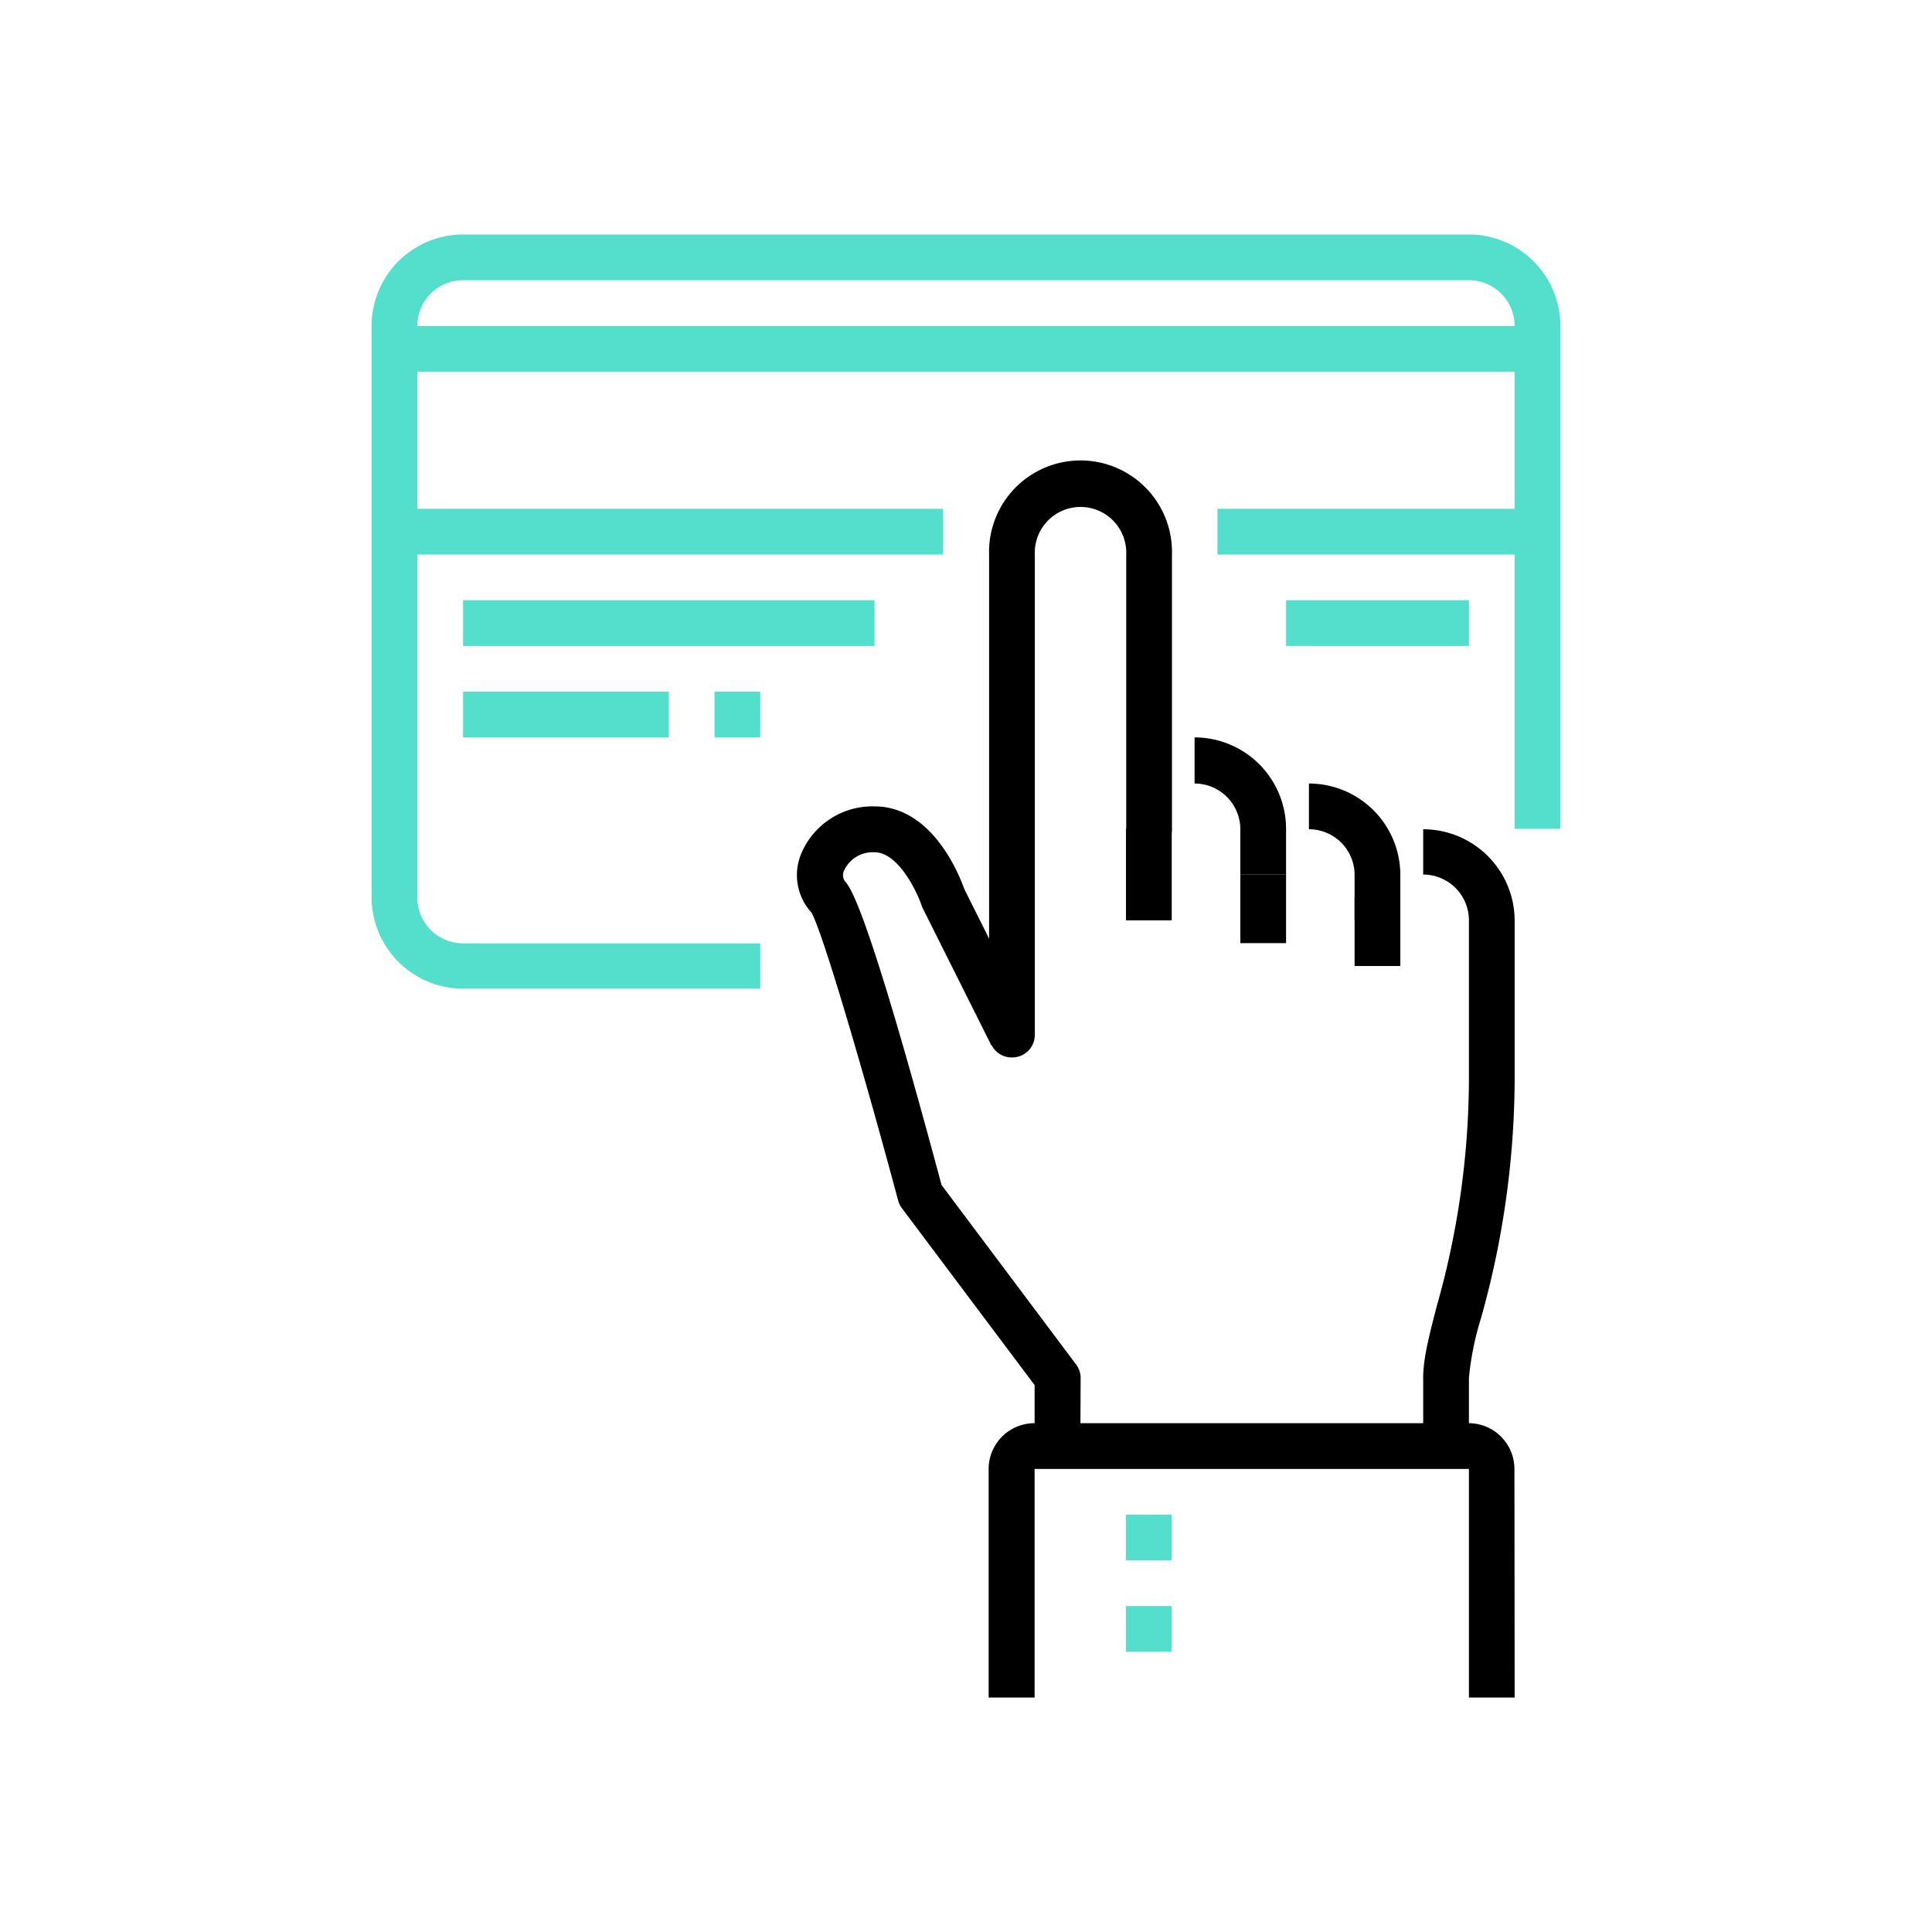 <svg id="Layer_1" data-name="Layer 1" xmlns="http://www.w3.org/2000/svg" viewBox="0 0 256 256"><defs><style>.cls-1{fill:#53dfcb;}</style></defs><rect x="179.49" y="118.91" width="6.06" height="9.09"/><rect x="164.35" y="115.88" width="6.06" height="9.09"/><rect x="149.2" y="109.83" width="6.06" height="12.12"/><path d="M200.7,224.93h-6.06V194.64H137.09v30.29H131V194.64a6.07,6.07,0,0,1,6.06-6.06h57.55a6.07,6.07,0,0,1,6.06,6.06Z"/><path d="M194.64,191.61h-6.06v-9.09c0-2.49.79-5.55,1.79-9.42a111.16,111.16,0,0,0,4.27-29.95V121.94a6.07,6.07,0,0,0-6.06-6.06v-6a12.13,12.13,0,0,1,12.12,12.11v21.21a118.4,118.4,0,0,1-4.46,31.47,39.09,39.09,0,0,0-1.6,7.9Z"/><path d="M185.55,121.94h-6.06v-6.06a6.05,6.05,0,0,0-6.05-6v-6.06a12.12,12.12,0,0,1,12.11,12.11Z"/><path d="M170.41,115.88h-6.06v-6a6.07,6.07,0,0,0-6.06-6.06V97.71a12.13,12.13,0,0,1,12.12,12.12Z"/><path d="M134.06,140.12a3,3,0,0,1-3-3V73.48a12.12,12.12,0,1,1,24.23,0v36.35a3,3,0,0,1-6.06,0V73.48a6.06,6.06,0,1,0-12.11,0v63.61A3,3,0,0,1,134.06,140.12Z"/><path d="M143.15,191.61h-6.06v-8.08l-17.57-23.42a3,3,0,0,1-.5-1c-4.52-16.85-10-35.58-11.5-38.19a7.37,7.37,0,0,1-1.27-8,10.23,10.23,0,0,1,9.63-6.07c7.64,0,11.24,9.09,11.89,10.94l9,18-5.42,2.71-9.09-18.17a2.78,2.78,0,0,1-.16-.4c-.62-1.82-3.09-7-6.22-7a4.19,4.19,0,0,0-4,2.34,1.44,1.44,0,0,0,.13,1.58c1.79,1.79,6.08,15.3,12.75,40.17l17.82,23.77a3,3,0,0,1,.61,1.81Z"/><path class="cls-1" d="M100.74,131H61.36a12.13,12.13,0,0,1-12.12-12.12V43.19A12.13,12.13,0,0,1,61.36,31.07H194.64a12.13,12.13,0,0,1,12.12,12.12v66.64H200.7V43.19a6.07,6.07,0,0,0-6.06-6.06H61.36a6.07,6.07,0,0,0-6.06,6.06v75.72A6.07,6.07,0,0,0,61.36,125h39.38Z"/><rect class="cls-1" x="52.27" y="43.19" width="151.45" height="6.06"/><rect class="cls-1" x="52.27" y="67.42" width="72.7" height="6.06"/><rect class="cls-1" x="61.36" y="79.53" width="54.52" height="6.06"/><rect class="cls-1" x="161.32" y="67.42" width="42.41" height="6.06"/><rect class="cls-1" x="61.36" y="91.65" width="27.26" height="6.06"/><rect class="cls-1" x="170.41" y="79.53" width="24.23" height="6.06"/><rect class="cls-1" x="149.2" y="200.7" width="6.06" height="6.06"/><rect class="cls-1" x="149.2" y="212.81" width="6.06" height="6.06"/><rect class="cls-1" x="94.68" y="91.65" width="6.06" height="6.06"/></svg>